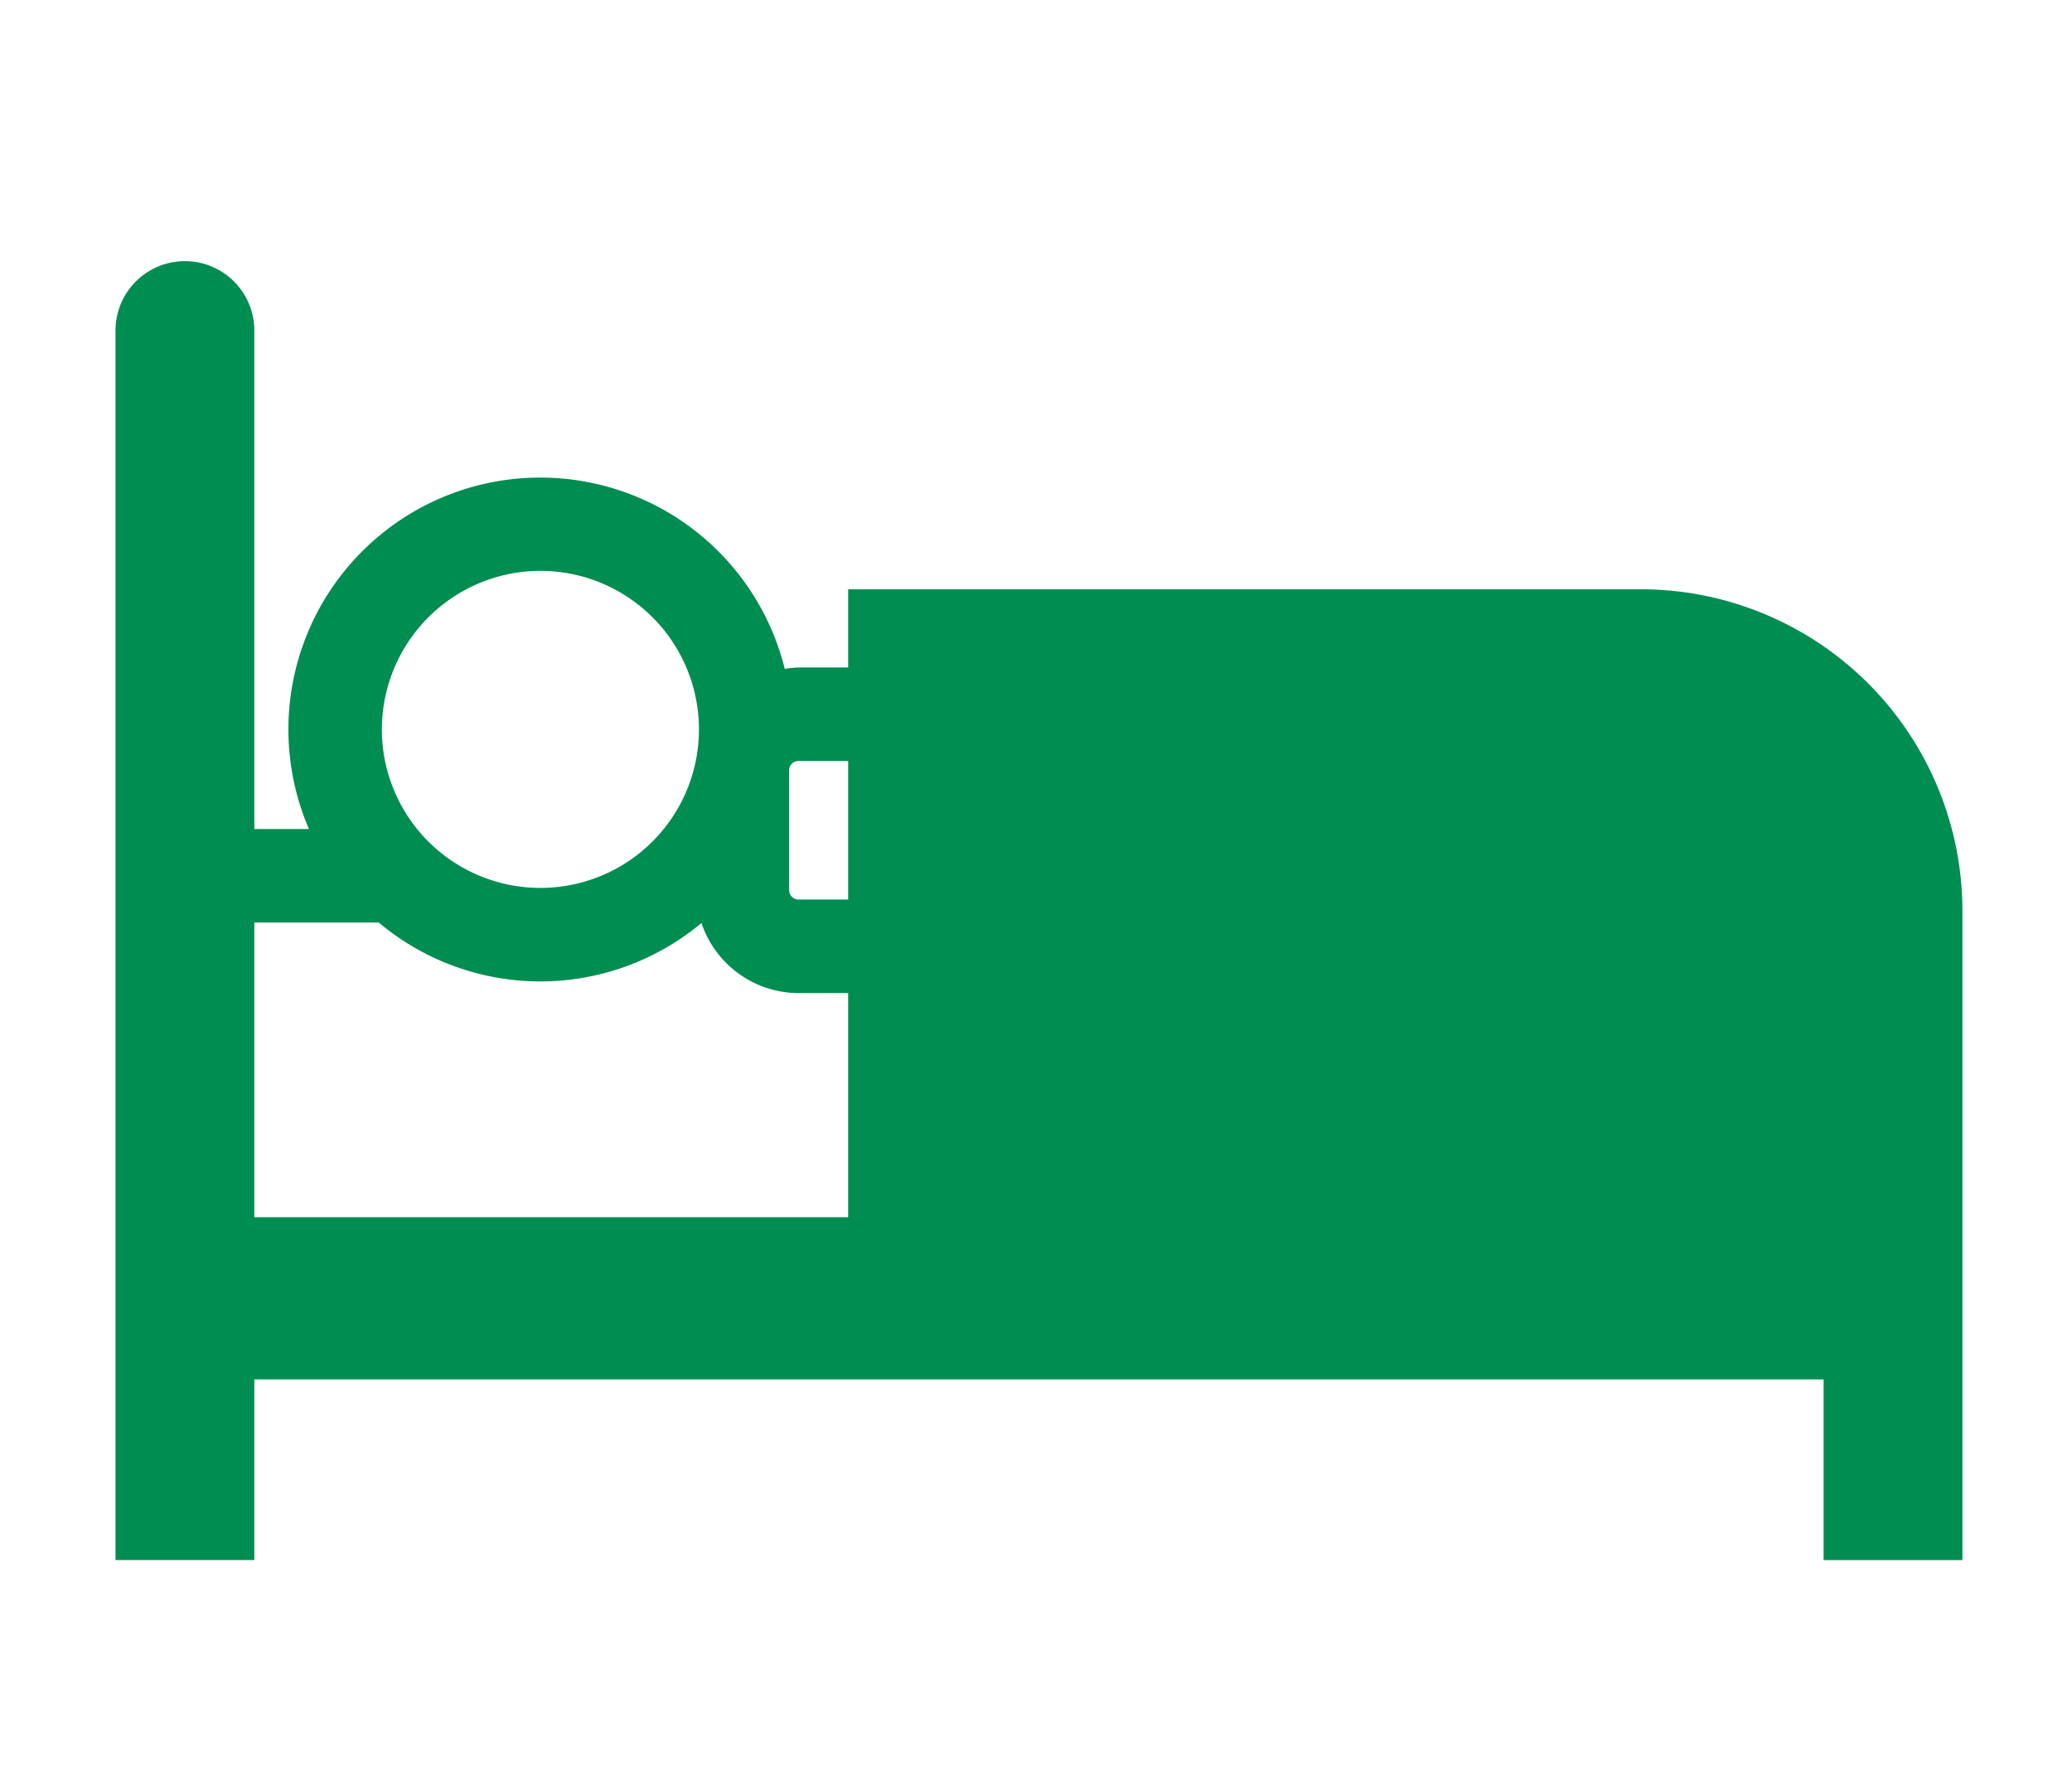 <svg xmlns="http://www.w3.org/2000/svg" viewBox="0 0 70 60" width="70" height="60"><defs><style>.a{fill:#008d52;}</style></defs><path class="a" d="M55.433,19.909H28.654v2.643H26.975a3.42,3.42,0,0,0-.463.047,8.509,8.509,0,1,0-16.075,5.41H8.592V11.168a2.345,2.345,0,0,0-2.345-2.345H6.247a2.345,2.345,0,0,0-2.345,2.345V52.708H8.592V46.605h53.016v6.104h4.69V30.775A10.866,10.866,0,0,0,55.433,19.909ZM28.654,25.711v4.68H26.975a.316.316,0,0,1-.315-.316V26.026a.315.315,0,0,1,.315-.315ZM18.256,19.287A5.356,5.356,0,1,1,12.901,24.643,5.361,5.361,0,0,1,18.256,19.287ZM8.592,31.168h4.203a8.489,8.489,0,0,0,10.903.017,3.468,3.468,0,0,0,3.276,2.367h1.679v7.573H8.592Z"/></svg>